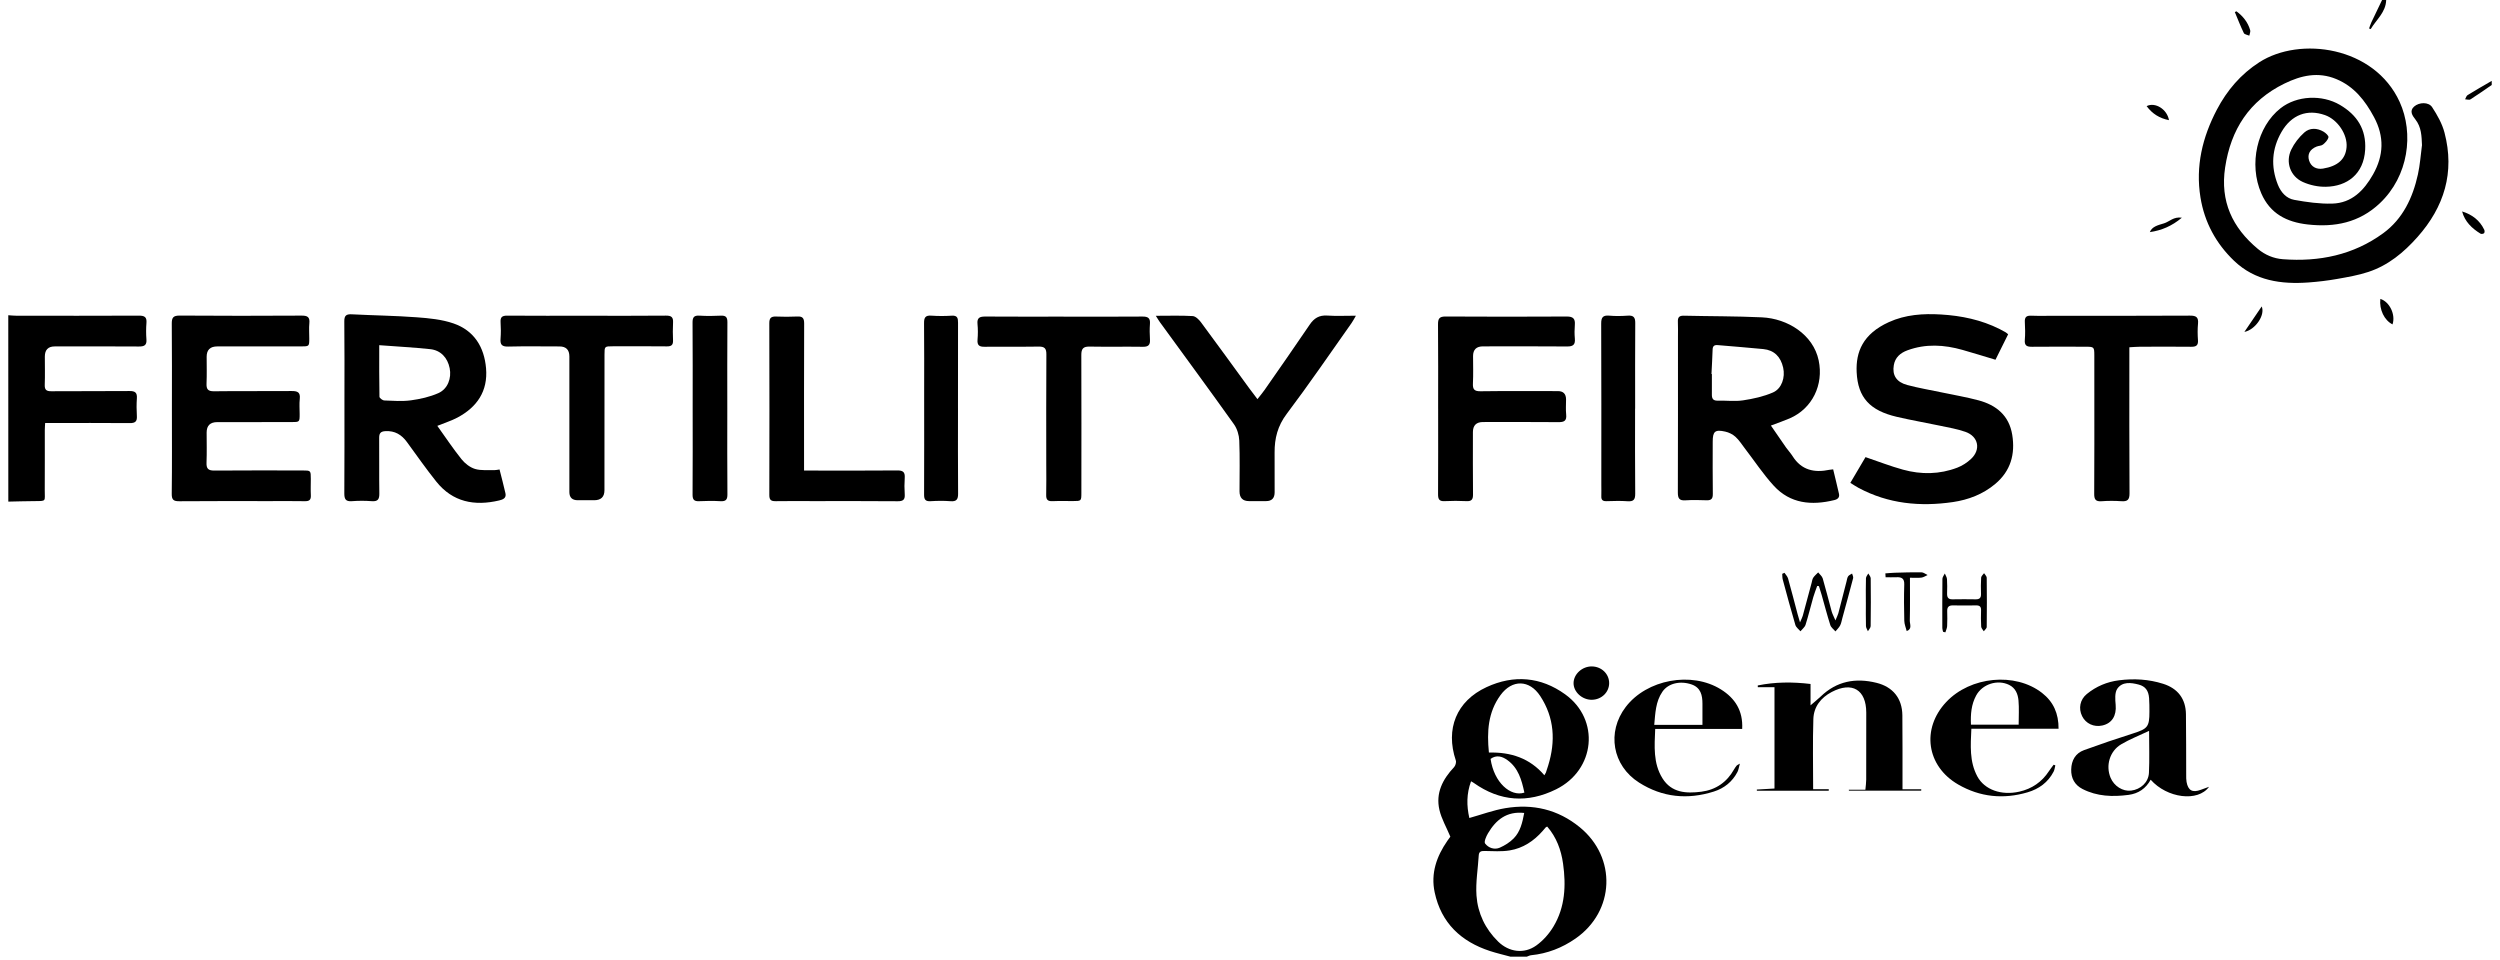 <svg xmlns="http://www.w3.org/2000/svg" width="151" height="58" viewBox="0 0 151 58" fill="none"><path d="M91.228 57.782C90.818 57.67 90.402 57.575 89.998 57.443C88.243 56.87 87.05 55.749 86.655 53.901C86.408 52.748 86.771 51.724 87.423 50.782C87.5 50.67 87.582 50.562 87.601 50.536C87.358 49.955 87.067 49.458 86.942 48.922C86.705 47.906 87.134 47.07 87.823 46.339C87.91 46.247 87.97 46.045 87.931 45.931C87.294 44.031 87.964 42.345 89.791 41.501C91.434 40.741 93.063 40.877 94.532 41.935C96.659 43.465 96.36 46.504 93.986 47.676C92.272 48.522 90.605 48.412 89.028 47.296C88.984 47.265 88.935 47.24 88.852 47.189C88.575 47.936 88.579 48.666 88.748 49.407C89.491 49.2 90.193 48.935 90.918 48.814C92.574 48.536 94.094 48.884 95.418 49.965C97.662 51.797 97.541 55.037 95.159 56.69C94.352 57.251 93.462 57.598 92.479 57.696C92.392 57.705 92.307 57.752 92.221 57.782H91.228L91.228 57.782ZM93.451 49.925C93.408 49.947 93.379 49.954 93.363 49.972C93.299 50.043 93.239 50.119 93.175 50.191C92.641 50.8 91.985 51.234 91.186 51.365C90.692 51.446 90.175 51.408 89.67 51.399C89.454 51.396 89.329 51.431 89.315 51.674C89.268 52.482 89.124 53.295 89.18 54.094C89.256 55.161 89.71 56.113 90.491 56.874C91.142 57.508 92.053 57.636 92.791 57.108C93.202 56.814 93.568 56.4 93.829 55.964C94.533 54.79 94.595 53.488 94.409 52.165C94.292 51.333 94.01 50.569 93.452 49.925H93.451ZM89.93 45.455C91.251 45.418 92.401 45.795 93.28 46.826C93.344 46.714 93.363 46.692 93.371 46.667C93.419 46.524 93.467 46.381 93.511 46.236C93.963 44.768 93.889 43.355 93.031 42.042C92.379 41.044 91.329 41.026 90.628 41.988C89.873 43.022 89.804 44.194 89.93 45.456V45.455ZM92.062 49.102C90.997 48.988 90.351 49.526 89.874 50.333C89.765 50.518 89.622 50.843 89.7 50.948C89.901 51.214 90.26 51.342 90.589 51.199C90.894 51.065 91.197 50.874 91.429 50.637C91.825 50.233 91.953 49.689 92.062 49.102ZM92.073 47.873C91.907 47.11 91.711 46.384 91.043 45.907C90.728 45.682 90.384 45.58 90.031 45.837C90.236 47.261 91.237 48.145 92.073 47.874V47.873Z" fill="black"></path><path d="M0.5 19.04C0.664 19.05 0.828 19.07 0.993 19.07C3.46 19.072 5.927 19.077 8.395 19.065C8.729 19.064 8.874 19.149 8.846 19.503C8.82 19.831 8.819 20.166 8.844 20.494C8.873 20.85 8.719 20.931 8.391 20.929C6.695 20.916 5 20.923 3.305 20.924C2.907 20.924 2.708 21.129 2.708 21.54C2.708 22.105 2.724 22.671 2.703 23.235C2.691 23.548 2.8 23.633 3.105 23.631C4.676 23.617 6.248 23.634 7.82 23.618C8.161 23.615 8.291 23.713 8.267 24.06C8.243 24.416 8.246 24.777 8.267 25.134C8.286 25.46 8.163 25.559 7.837 25.555C6.252 25.541 4.666 25.55 3.081 25.55C2.974 25.55 2.866 25.55 2.727 25.55C2.719 25.712 2.706 25.844 2.706 25.978C2.704 27.19 2.711 28.404 2.703 29.617C2.698 30.292 2.831 30.263 2.07 30.267C1.547 30.27 1.025 30.287 0.502 30.298C0.5 26.546 0.5 22.792 0.5 19.04Z" fill="black"></path><path d="M150.5 5.132C150.073 5.426 149.651 5.726 149.214 6.003C149.139 6.051 149.001 6.002 148.892 5.997C148.941 5.91 148.969 5.789 149.044 5.743C149.523 5.447 150.013 5.168 150.5 4.884V5.132Z" fill="black"></path><path d="M144.126 0C144.103 0.746 143.529 1.185 143.191 1.757C143.158 1.745 143.125 1.733 143.092 1.721C143.137 1.598 143.173 1.471 143.228 1.353C143.441 0.9 143.661 0.451 143.877 0C143.96 0 144.043 0 144.126 0Z" fill="black"></path><path d="M146.289 8.786C146.263 8.221 146.261 7.684 145.883 7.205C145.716 6.993 145.508 6.706 145.812 6.437C146.118 6.166 146.69 6.15 146.901 6.474C147.212 6.949 147.506 7.469 147.648 8.012C148.277 10.406 147.634 12.498 146.012 14.321C145.186 15.251 144.243 16.032 143.048 16.425C142.44 16.626 141.798 16.736 141.164 16.848C140.595 16.948 140.02 17.018 139.444 17.06C137.786 17.182 136.203 16.959 134.944 15.758C133.852 14.716 133.151 13.431 132.908 11.924C132.603 10.04 133.027 8.286 133.899 6.623C134.511 5.459 135.34 4.483 136.459 3.762C138.914 2.181 143.407 2.798 144.939 6.155C145.807 8.058 145.481 10.637 143.739 12.279C142.498 13.45 141.017 13.742 139.379 13.557C138.117 13.415 137.116 12.905 136.584 11.684C135.811 9.913 136.324 7.652 137.748 6.536C138.734 5.764 140.252 5.704 141.33 6.335C142.378 6.949 142.926 7.818 142.856 9.041C142.771 10.527 141.757 11.258 140.486 11.281C140.022 11.291 139.518 11.184 139.094 10.993C138.331 10.651 138.031 9.791 138.392 9.037C138.575 8.653 138.86 8.29 139.178 8.005C139.508 7.709 139.95 7.724 140.34 7.952C140.47 8.027 140.659 8.201 140.639 8.291C140.603 8.455 140.452 8.613 140.312 8.728C140.214 8.809 140.05 8.802 139.923 8.853C139.514 9.017 139.353 9.322 139.469 9.696C139.583 10.063 139.903 10.249 140.308 10.183C141.209 10.035 141.674 9.613 141.733 8.888C141.795 8.122 141.193 7.224 140.435 6.954C139.361 6.571 138.4 6.933 137.803 7.969C137.216 8.989 137.147 10.056 137.581 11.151C137.765 11.614 138.094 11.986 138.573 12.072C139.327 12.208 140.102 12.319 140.864 12.298C142.046 12.267 142.785 11.504 143.334 10.533C143.979 9.392 144.022 8.251 143.39 7.073C142.853 6.074 142.195 5.228 141.115 4.777C140.018 4.32 138.989 4.553 137.976 5.049C135.858 6.087 134.742 7.818 134.397 10.118C134.091 12.16 134.832 13.751 136.377 15.036C136.817 15.402 137.33 15.614 137.883 15.656C140.078 15.824 142.146 15.401 143.944 14.088C145.131 13.222 145.732 11.942 146.042 10.534C146.169 9.96 146.208 9.367 146.286 8.781L146.289 8.786Z" fill="black"></path><path d="M26.414 25.722C26.909 26.413 27.364 27.098 27.876 27.737C28.08 27.992 28.386 28.231 28.692 28.324C29.06 28.435 29.476 28.383 29.872 28.396C29.951 28.398 30.032 28.376 30.172 28.356C30.294 28.841 30.421 29.315 30.529 29.793C30.596 30.091 30.372 30.175 30.147 30.228C28.663 30.578 27.344 30.329 26.351 29.087C25.732 28.313 25.163 27.499 24.579 26.699C24.255 26.256 23.85 26.009 23.281 26.041C22.996 26.056 22.9 26.163 22.902 26.445C22.913 27.561 22.894 28.678 22.912 29.794C22.918 30.143 22.834 30.301 22.454 30.271C22.057 30.241 21.653 30.24 21.257 30.271C20.875 30.302 20.795 30.142 20.797 29.795C20.81 27.907 20.804 26.017 20.804 24.129C20.804 22.558 20.814 20.986 20.796 19.415C20.792 19.06 20.911 18.967 21.247 18.984C22.554 19.052 23.863 19.067 25.167 19.164C25.916 19.219 26.692 19.293 27.394 19.536C28.636 19.965 29.248 20.959 29.358 22.246C29.475 23.63 28.812 24.594 27.624 25.224C27.264 25.415 26.868 25.537 26.414 25.722ZM22.906 20.849C22.906 21.959 22.899 22.961 22.919 23.963C22.921 24.043 23.107 24.184 23.211 24.188C23.747 24.209 24.293 24.252 24.82 24.18C25.383 24.103 25.96 23.974 26.477 23.745C27.046 23.492 27.282 22.839 27.161 22.241C27.032 21.599 26.616 21.154 25.979 21.088C24.983 20.984 23.983 20.93 22.906 20.849V20.849Z" fill="black"></path><path d="M106.962 25.703C107.284 26.171 107.575 26.599 107.873 27.024C108 27.204 108.155 27.366 108.272 27.552C108.806 28.401 109.587 28.568 110.503 28.375C110.555 28.364 110.61 28.362 110.723 28.349C110.841 28.844 110.964 29.334 111.074 29.826C111.123 30.045 110.998 30.156 110.794 30.205C109.424 30.541 108.134 30.43 107.133 29.336C106.494 28.637 105.968 27.837 105.389 27.084C105.205 26.843 105.041 26.581 104.82 26.381C104.654 26.231 104.424 26.117 104.204 26.069C103.586 25.93 103.448 26.056 103.448 26.681C103.448 27.73 103.439 28.778 103.454 29.827C103.459 30.115 103.368 30.226 103.08 30.217C102.653 30.203 102.224 30.191 101.798 30.22C101.418 30.246 101.341 30.088 101.342 29.739C101.353 26.608 101.349 23.475 101.349 20.343C101.349 20.04 101.358 19.736 101.344 19.433C101.333 19.173 101.42 19.061 101.7 19.068C103.271 19.105 104.844 19.094 106.414 19.167C107.983 19.24 109.522 20.215 109.848 21.769C110.156 23.237 109.468 24.677 108.095 25.271C107.745 25.422 107.382 25.545 106.962 25.704V25.703ZM103.373 22.591C103.382 22.591 103.39 22.591 103.398 22.592C103.398 23.005 103.402 23.417 103.397 23.83C103.393 24.081 103.477 24.209 103.756 24.2C104.264 24.185 104.783 24.257 105.281 24.181C105.896 24.088 106.524 23.951 107.089 23.704C107.624 23.469 107.834 22.791 107.704 22.21C107.554 21.541 107.156 21.15 106.506 21.084C105.591 20.992 104.673 20.927 103.757 20.845C103.553 20.827 103.449 20.891 103.442 21.111C103.426 21.605 103.397 22.099 103.373 22.592V22.591Z" fill="black"></path><path d="M10.383 24.69C10.383 22.98 10.392 21.27 10.375 19.56C10.372 19.194 10.451 19.059 10.851 19.061C13.306 19.08 15.761 19.077 18.216 19.063C18.572 19.061 18.723 19.148 18.685 19.524C18.656 19.825 18.68 20.13 18.68 20.434C18.68 20.921 18.68 20.923 18.171 20.924C16.488 20.924 14.806 20.924 13.123 20.924C12.696 20.924 12.482 21.131 12.482 21.546C12.482 22.084 12.498 22.622 12.475 23.159C12.46 23.508 12.556 23.638 12.934 23.633C14.492 23.612 16.05 23.633 17.609 23.618C17.969 23.615 18.152 23.689 18.106 24.095C18.072 24.395 18.099 24.701 18.099 25.005C18.099 25.492 18.099 25.493 17.592 25.494C16.103 25.496 14.613 25.494 13.123 25.496C12.695 25.496 12.481 25.706 12.481 26.125C12.481 26.732 12.498 27.339 12.474 27.945C12.46 28.305 12.577 28.425 12.943 28.422C14.722 28.407 16.502 28.415 18.281 28.416C18.771 28.416 18.772 28.42 18.773 28.922C18.773 29.253 18.758 29.585 18.775 29.915C18.788 30.185 18.689 30.277 18.417 30.272C17.7 30.258 16.983 30.267 16.266 30.267C14.459 30.267 12.652 30.259 10.845 30.275C10.496 30.278 10.367 30.204 10.373 29.822C10.395 28.112 10.383 26.401 10.383 24.691H10.381L10.383 24.69Z" fill="black"></path><path d="M121.291 20.191C121.038 20.7 120.789 21.201 120.527 21.729C119.845 21.524 119.191 21.32 118.531 21.133C117.424 20.82 116.314 20.753 115.209 21.159C114.781 21.316 114.465 21.59 114.386 22.056C114.281 22.662 114.543 23.079 115.194 23.253C115.882 23.438 116.589 23.555 117.288 23.703C118.026 23.859 118.774 23.985 119.502 24.18C120.579 24.468 121.35 25.098 121.539 26.262C121.728 27.432 121.446 28.45 120.509 29.233C119.768 29.854 118.89 30.188 117.955 30.325C115.977 30.613 114.054 30.433 112.257 29.468C112.102 29.385 111.955 29.285 111.76 29.165C112.079 28.625 112.382 28.11 112.677 27.61C113.459 27.875 114.188 28.161 114.94 28.367C116.04 28.671 117.15 28.657 118.225 28.245C118.526 28.13 118.817 27.939 119.052 27.718C119.658 27.151 119.498 26.36 118.713 26.084C118.223 25.911 117.702 25.825 117.191 25.716C116.317 25.531 115.435 25.381 114.566 25.177C112.956 24.801 112.213 24.024 112.142 22.479C112.086 21.263 112.511 20.174 114.083 19.458C115.089 18.999 116.161 18.93 117.24 18.995C118.47 19.069 119.667 19.317 120.781 19.876C120.904 19.937 121.025 20.004 121.144 20.073C121.19 20.099 121.228 20.139 121.291 20.19L121.291 20.191Z" fill="black"></path><path d="M86.863 24.688C86.863 22.992 86.872 21.296 86.856 19.6C86.853 19.252 86.933 19.114 87.311 19.117C89.752 19.132 92.192 19.132 94.632 19.118C95.021 19.116 95.15 19.253 95.12 19.623C95.098 19.897 95.096 20.176 95.121 20.45C95.153 20.807 95.027 20.93 94.66 20.927C92.964 20.911 91.268 20.921 89.572 20.921C89.174 20.921 88.974 21.116 88.973 21.506C88.973 22.057 88.993 22.61 88.965 23.16C88.947 23.517 89.05 23.637 89.424 23.632C90.982 23.611 92.54 23.622 94.098 23.623C94.425 23.623 94.59 23.793 94.59 24.131C94.59 24.434 94.565 24.74 94.597 25.04C94.637 25.421 94.472 25.502 94.125 25.497C92.608 25.483 91.092 25.491 89.575 25.491C89.169 25.491 88.965 25.693 88.964 26.097C88.964 27.352 88.956 28.606 88.97 29.861C88.974 30.164 88.888 30.284 88.575 30.269C88.134 30.247 87.691 30.246 87.252 30.269C86.928 30.286 86.858 30.147 86.859 29.855C86.869 28.132 86.864 26.408 86.864 24.685L86.863 24.688Z" fill="black"></path><path d="M69.811 19.074C70.614 19.074 71.329 19.049 72.04 19.091C72.215 19.102 72.417 19.302 72.539 19.466C73.517 20.783 74.477 22.113 75.444 23.438C75.596 23.646 75.755 23.851 75.95 24.108C76.115 23.896 76.254 23.733 76.376 23.559C77.289 22.246 78.208 20.938 79.103 19.613C79.369 19.219 79.677 19.028 80.164 19.06C80.712 19.097 81.264 19.069 81.897 19.069C81.79 19.251 81.722 19.389 81.634 19.513C80.336 21.347 79.07 23.205 77.718 24.997C77.171 25.722 76.98 26.476 76.986 27.334C76.992 28.134 76.988 28.934 76.988 29.734C76.988 30.089 76.816 30.267 76.474 30.267C76.129 30.267 75.784 30.267 75.44 30.267C75.058 30.267 74.867 30.07 74.867 29.675C74.867 28.654 74.893 27.632 74.852 26.613C74.839 26.277 74.724 25.896 74.531 25.625C73.059 23.56 71.556 21.517 70.064 19.467C69.992 19.368 69.931 19.262 69.812 19.075L69.811 19.074Z" fill="black"></path><path d="M128.613 20.975C128.613 21.207 128.613 21.384 128.613 21.561C128.613 24.305 128.605 27.05 128.623 29.794C128.626 30.192 128.498 30.299 128.127 30.273C127.728 30.245 127.325 30.246 126.928 30.275C126.571 30.3 126.488 30.157 126.49 29.824C126.503 27.81 126.498 25.797 126.498 23.784C126.498 23.012 126.499 22.239 126.497 21.467C126.495 20.954 126.484 20.943 125.955 20.942C124.88 20.94 123.804 20.934 122.728 20.945C122.421 20.949 122.269 20.874 122.299 20.527C122.329 20.171 122.32 19.81 122.3 19.453C122.286 19.168 122.381 19.056 122.675 19.068C123.171 19.087 123.668 19.073 124.165 19.073C126.868 19.073 129.57 19.08 132.273 19.064C132.656 19.061 132.796 19.165 132.76 19.551C132.729 19.879 132.733 20.214 132.757 20.543C132.78 20.858 132.654 20.949 132.353 20.945C131.319 20.932 130.284 20.94 129.25 20.943C129.06 20.943 128.87 20.962 128.614 20.975H128.613Z" fill="black"></path><path d="M35.433 19.071C37.032 19.071 38.632 19.08 40.231 19.064C40.565 19.06 40.67 19.171 40.652 19.488C40.633 19.846 40.637 20.205 40.651 20.564C40.66 20.832 40.555 20.923 40.286 20.921C39.196 20.909 38.107 20.915 37.018 20.916C36.516 20.916 36.512 20.917 36.512 21.419C36.51 24.149 36.51 26.879 36.509 29.609C36.509 30.012 36.302 30.213 35.888 30.214C35.557 30.214 35.227 30.216 34.896 30.214C34.559 30.213 34.391 30.049 34.39 29.72C34.39 26.99 34.39 24.26 34.39 21.53C34.39 21.127 34.19 20.925 33.791 20.925C32.757 20.925 31.722 20.907 30.689 20.933C30.31 20.942 30.205 20.81 30.233 20.458C30.258 20.129 30.257 19.796 30.235 19.466C30.215 19.158 30.325 19.062 30.635 19.065C32.234 19.078 33.834 19.071 35.433 19.07V19.071Z" fill="black"></path><path d="M64.243 19.126C65.829 19.126 67.416 19.133 69.002 19.12C69.334 19.117 69.485 19.206 69.457 19.561C69.432 19.877 69.44 20.196 69.458 20.512C69.477 20.829 69.364 20.951 69.034 20.946C67.959 20.93 66.882 20.954 65.806 20.934C65.42 20.926 65.31 21.073 65.312 21.441C65.322 24.214 65.317 26.986 65.315 29.758C65.315 30.262 65.312 30.262 64.816 30.264C64.402 30.266 63.988 30.252 63.575 30.27C63.29 30.283 63.181 30.186 63.19 29.893C63.206 29.273 63.194 28.652 63.194 28.032C63.194 25.825 63.186 23.618 63.201 21.411C63.204 21.05 63.099 20.928 62.735 20.934C61.646 20.952 60.556 20.931 59.466 20.945C59.146 20.95 59.016 20.852 59.043 20.52C59.069 20.204 59.072 19.883 59.041 19.57C59.001 19.177 59.191 19.117 59.525 19.119C61.097 19.131 62.67 19.124 64.242 19.124V19.126H64.243Z" fill="black"></path><path d="M48.565 28.422C48.803 28.422 48.979 28.422 49.156 28.422C50.838 28.422 52.52 28.431 54.202 28.415C54.551 28.411 54.669 28.525 54.646 28.863C54.623 29.193 54.623 29.526 54.646 29.855C54.669 30.185 54.544 30.277 54.219 30.275C52.51 30.26 50.8 30.267 49.09 30.267C48.346 30.267 47.601 30.257 46.857 30.271C46.582 30.276 46.466 30.208 46.467 29.904C46.476 26.443 46.476 22.983 46.466 19.521C46.465 19.209 46.572 19.108 46.873 19.119C47.3 19.136 47.728 19.139 48.154 19.117C48.483 19.099 48.572 19.222 48.571 19.546C48.56 22.33 48.565 25.116 48.565 27.901C48.565 28.051 48.565 28.201 48.565 28.423V28.422Z" fill="black"></path><path d="M109.357 41.311V42.602C109.613 42.38 109.8 42.233 109.971 42.069C110.935 41.138 112.074 40.929 113.339 41.242C114.332 41.488 114.892 42.18 114.903 43.205C114.917 44.529 114.909 45.853 114.911 47.176C114.911 47.325 114.911 47.474 114.911 47.67H116.044C116.044 47.699 116.042 47.728 116.041 47.757H111.675C111.673 47.738 111.671 47.718 111.669 47.699H112.669C112.69 47.463 112.719 47.276 112.719 47.089C112.724 45.738 112.725 44.387 112.722 43.036C112.719 41.657 111.864 41.151 110.637 41.795C109.977 42.142 109.551 42.691 109.527 43.427C109.482 44.816 109.514 46.207 109.514 47.666H110.458C110.458 47.699 110.456 47.73 110.455 47.762H106.115C106.114 47.738 106.113 47.713 106.112 47.688C106.462 47.668 106.812 47.648 107.179 47.627V41.508H106.171C106.171 41.473 106.17 41.436 106.169 41.401C107.212 41.187 108.263 41.182 109.357 41.312V41.311Z" fill="black"></path><path d="M133.427 47.522C132.756 48.455 130.89 48.213 129.901 47.095C129.608 47.627 129.161 47.933 128.565 48.011C127.606 48.137 126.665 48.108 125.782 47.655C125.308 47.411 125.086 46.998 125.101 46.471C125.116 45.928 125.355 45.498 125.875 45.308C126.857 44.95 127.848 44.614 128.844 44.297C129.714 44.02 129.825 43.901 129.825 42.992C129.825 42.717 129.825 42.44 129.805 42.166C129.77 41.709 129.579 41.455 129.177 41.348C128.708 41.223 128.187 41.164 127.887 41.596C127.722 41.834 127.757 42.249 127.786 42.578C127.843 43.227 127.566 43.691 126.975 43.821C126.47 43.932 125.983 43.706 125.761 43.258C125.526 42.786 125.635 42.253 126.042 41.92C126.611 41.455 127.266 41.18 127.993 41.089C128.892 40.975 129.781 41.025 130.649 41.3C131.541 41.581 132.018 42.208 132.031 43.137C132.047 44.363 132.041 45.59 132.046 46.817C132.046 46.955 132.044 47.094 132.068 47.228C132.161 47.748 132.425 47.891 132.928 47.705C133.076 47.651 133.224 47.596 133.427 47.522V47.522ZM129.806 44.144C129.199 44.432 128.633 44.651 128.12 44.955C127.422 45.37 127.174 46.245 127.478 46.974C127.69 47.482 128.215 47.813 128.716 47.753C129.291 47.685 129.767 47.259 129.796 46.679C129.836 45.871 129.805 45.06 129.805 44.144H129.806Z" fill="black"></path><path d="M41.837 24.657C41.837 22.933 41.844 21.209 41.83 19.486C41.828 19.159 41.92 19.045 42.251 19.065C42.676 19.092 43.106 19.089 43.533 19.066C43.843 19.05 43.937 19.159 43.935 19.467C43.922 21.232 43.929 22.997 43.929 24.762C43.929 26.459 43.92 28.155 43.936 29.851C43.94 30.181 43.842 30.291 43.514 30.272C43.088 30.247 42.659 30.251 42.232 30.272C41.924 30.287 41.829 30.18 41.831 29.871C41.844 28.133 41.838 26.396 41.837 24.658V24.657Z" fill="black"></path><path d="M57.863 24.669C57.863 26.38 57.854 28.09 57.869 29.8C57.873 30.151 57.787 30.304 57.408 30.273C57.011 30.241 56.608 30.247 56.209 30.272C55.888 30.292 55.813 30.164 55.815 29.865C55.825 27.851 55.819 25.837 55.819 23.823C55.819 22.388 55.827 20.954 55.813 19.518C55.81 19.189 55.887 19.039 56.249 19.065C56.661 19.095 57.078 19.093 57.49 19.067C57.837 19.045 57.866 19.228 57.865 19.496C57.86 21.22 57.863 22.945 57.862 24.669H57.863Z" fill="black"></path><path d="M98.759 24.68C98.759 26.392 98.75 28.102 98.767 29.813C98.77 30.176 98.669 30.302 98.3 30.275C97.874 30.242 97.445 30.262 97.017 30.271C96.808 30.275 96.712 30.195 96.72 29.98C96.728 29.746 96.72 29.511 96.72 29.276C96.72 26.035 96.726 22.792 96.712 19.55C96.71 19.17 96.813 19.032 97.2 19.065C97.57 19.099 97.946 19.092 98.317 19.065C98.661 19.041 98.772 19.163 98.769 19.507C98.756 21.231 98.763 22.955 98.763 24.68H98.759Z" fill="black"></path><path d="M105.228 44.028H99.974C99.931 45.069 99.844 46.094 100.411 47.007C100.961 47.892 101.854 47.935 102.761 47.819C103.633 47.706 104.298 47.25 104.734 46.476C104.781 46.392 104.838 46.314 104.897 46.239C104.921 46.21 104.964 46.197 105.089 46.123C105.026 46.343 105.009 46.498 104.942 46.627C104.633 47.218 104.142 47.613 103.516 47.81C101.932 48.311 100.414 48.168 98.998 47.267C97.385 46.242 97.035 44.217 98.195 42.699C99.465 41.036 102.172 40.532 103.948 41.643C104.8 42.177 105.286 42.93 105.228 44.027V44.028ZM102.828 43.782C102.828 43.326 102.828 42.915 102.828 42.503C102.828 41.992 102.725 41.532 102.171 41.34C101.481 41.103 100.762 41.27 100.411 41.778C99.997 42.376 99.983 43.078 99.916 43.782H102.829H102.828Z" fill="black"></path><path d="M124.337 44.017H119.07C119.026 45.017 118.945 45.993 119.432 46.897C119.866 47.702 120.886 48.063 121.97 47.815C122.729 47.642 123.329 47.233 123.757 46.576C123.844 46.443 123.945 46.319 124.039 46.19C124.074 46.203 124.108 46.214 124.142 46.227C124.109 46.353 124.098 46.492 124.039 46.606C123.702 47.255 123.156 47.652 122.466 47.856C121.006 48.287 119.597 48.146 118.277 47.385C116.358 46.278 116.037 44.012 117.553 42.401C119.012 40.85 121.719 40.592 123.336 41.85C124.026 42.387 124.344 43.096 124.337 44.017ZM119.046 43.769H121.927C121.927 43.264 121.959 42.783 121.917 42.31C121.882 41.925 121.743 41.559 121.348 41.366C120.647 41.024 119.73 41.319 119.358 42.012C119.068 42.55 119.017 43.132 119.046 43.769Z" fill="black"></path><path d="M109.76 35.388C109.68 35.615 109.588 35.839 109.522 36.069C109.363 36.625 109.229 37.188 109.055 37.738C109.007 37.887 108.852 38 108.746 38.13C108.641 38.003 108.483 37.892 108.44 37.747C108.171 36.837 107.925 35.92 107.678 35.004C107.648 34.894 107.656 34.774 107.647 34.659C107.692 34.638 107.738 34.617 107.782 34.597C107.857 34.711 107.964 34.816 107.999 34.941C108.2 35.656 108.384 36.375 108.575 37.093C108.609 37.223 108.65 37.352 108.72 37.592C108.803 37.397 108.858 37.298 108.887 37.193C109.069 36.531 109.244 35.866 109.422 35.203C109.45 35.097 109.463 34.978 109.521 34.891C109.6 34.772 109.717 34.678 109.818 34.573C109.912 34.694 110.052 34.801 110.093 34.938C110.286 35.598 110.449 36.266 110.632 36.929C110.673 37.079 110.752 37.218 110.86 37.473C110.95 37.252 111.007 37.15 111.036 37.04C111.204 36.401 111.365 35.761 111.53 35.121C111.557 35.014 111.57 34.896 111.628 34.809C111.679 34.734 111.785 34.696 111.866 34.642C111.889 34.735 111.95 34.837 111.93 34.918C111.719 35.729 111.496 36.537 111.275 37.346C111.235 37.492 111.212 37.648 111.143 37.78C111.074 37.912 110.957 38.019 110.861 38.137C110.755 38.012 110.598 37.901 110.551 37.757C110.359 37.155 110.201 36.542 110.028 35.934C109.978 35.755 109.918 35.579 109.863 35.401C109.829 35.398 109.794 35.396 109.76 35.392V35.388Z" fill="black"></path><path d="M117.363 38.163C117.347 38.088 117.316 38.012 117.316 37.936C117.314 36.944 117.31 35.954 117.322 34.962C117.324 34.853 117.416 34.747 117.467 34.639C117.512 34.752 117.59 34.863 117.598 34.978C117.618 35.266 117.613 35.556 117.604 35.844C117.597 36.08 117.672 36.205 117.931 36.199C118.399 36.189 118.868 36.192 119.336 36.199C119.563 36.202 119.66 36.109 119.653 35.879C119.644 35.549 119.639 35.217 119.661 34.888C119.668 34.795 119.776 34.709 119.837 34.62C119.893 34.712 119.997 34.803 119.998 34.895C120.01 35.887 120.011 36.878 119.998 37.869C119.998 37.956 119.882 38.042 119.821 38.128C119.766 38.036 119.669 37.945 119.663 37.849C119.643 37.52 119.647 37.189 119.656 36.858C119.662 36.644 119.57 36.563 119.362 36.566C118.893 36.573 118.425 36.576 117.957 36.566C117.71 36.561 117.605 36.665 117.611 36.909C117.618 37.212 117.623 37.516 117.607 37.818C117.6 37.945 117.538 38.069 117.501 38.194C117.454 38.184 117.409 38.173 117.363 38.162L117.363 38.163Z" fill="black"></path><path d="M97.193 41.258C97.193 41.813 96.732 42.259 96.148 42.267C95.564 42.274 95.039 41.795 95.043 41.26C95.047 40.717 95.565 40.245 96.148 40.252C96.733 40.259 97.192 40.703 97.193 41.259V41.258Z" fill="black"></path><path d="M113.876 34.632C114.07 34.618 114.264 34.599 114.458 34.593C114.99 34.579 115.523 34.559 116.055 34.567C116.18 34.569 116.301 34.675 116.425 34.733C116.3 34.787 116.18 34.873 116.052 34.888C115.838 34.914 115.618 34.895 115.361 34.895C115.361 35.784 115.373 36.634 115.352 37.483C115.347 37.696 115.513 37.993 115.165 38.117C115.113 37.91 115.024 37.703 115.019 37.493C115.001 36.763 114.994 36.032 115.017 35.302C115.029 34.934 114.855 34.852 114.546 34.865C114.327 34.874 114.108 34.867 113.89 34.867C113.885 34.788 113.88 34.709 113.876 34.632Z" fill="black"></path><path d="M112.697 36.369C112.697 35.887 112.689 35.407 112.704 34.925C112.707 34.828 112.796 34.733 112.846 34.637C112.897 34.734 112.989 34.831 112.991 34.929C113.002 35.892 113.002 36.854 112.988 37.817C112.987 37.921 112.879 38.024 112.821 38.127C112.78 38.023 112.706 37.92 112.704 37.814C112.691 37.333 112.698 36.851 112.698 36.37L112.697 36.369Z" fill="black"></path><path d="M148.712 12.771C149.318 12.958 149.779 13.311 150.05 13.88C150.078 13.937 150.075 14.05 150.037 14.085C149.993 14.127 149.874 14.145 149.824 14.114C149.307 13.795 148.878 13.395 148.711 12.771H148.712Z" fill="black"></path><path d="M143.772 18.053C144.341 18.23 144.705 19.017 144.508 19.594C144.015 19.345 143.7 18.704 143.772 18.053Z" fill="black"></path><path d="M131.006 7.258C130.433 7.144 129.999 6.872 129.656 6.41C130.178 6.147 130.897 6.603 131.006 7.258Z" fill="black"></path><path d="M135.084 0.685C135.477 0.977 135.774 1.344 135.911 1.823C135.939 1.921 135.877 2.043 135.858 2.154C135.744 2.103 135.57 2.083 135.528 1.998C135.327 1.584 135.161 1.152 134.983 0.728C135.017 0.714 135.05 0.699 135.084 0.685Z" fill="black"></path><path d="M131.784 13.149C131.18 13.656 130.555 13.918 129.85 14.02C129.982 13.69 130.312 13.607 130.708 13.489C131.029 13.393 131.286 13.073 131.784 13.149Z" fill="black"></path><path d="M135.561 20.047C135.919 19.521 136.246 19.04 136.607 18.509C136.834 19.043 136.2 19.93 135.561 20.047Z" fill="black"></path></svg>